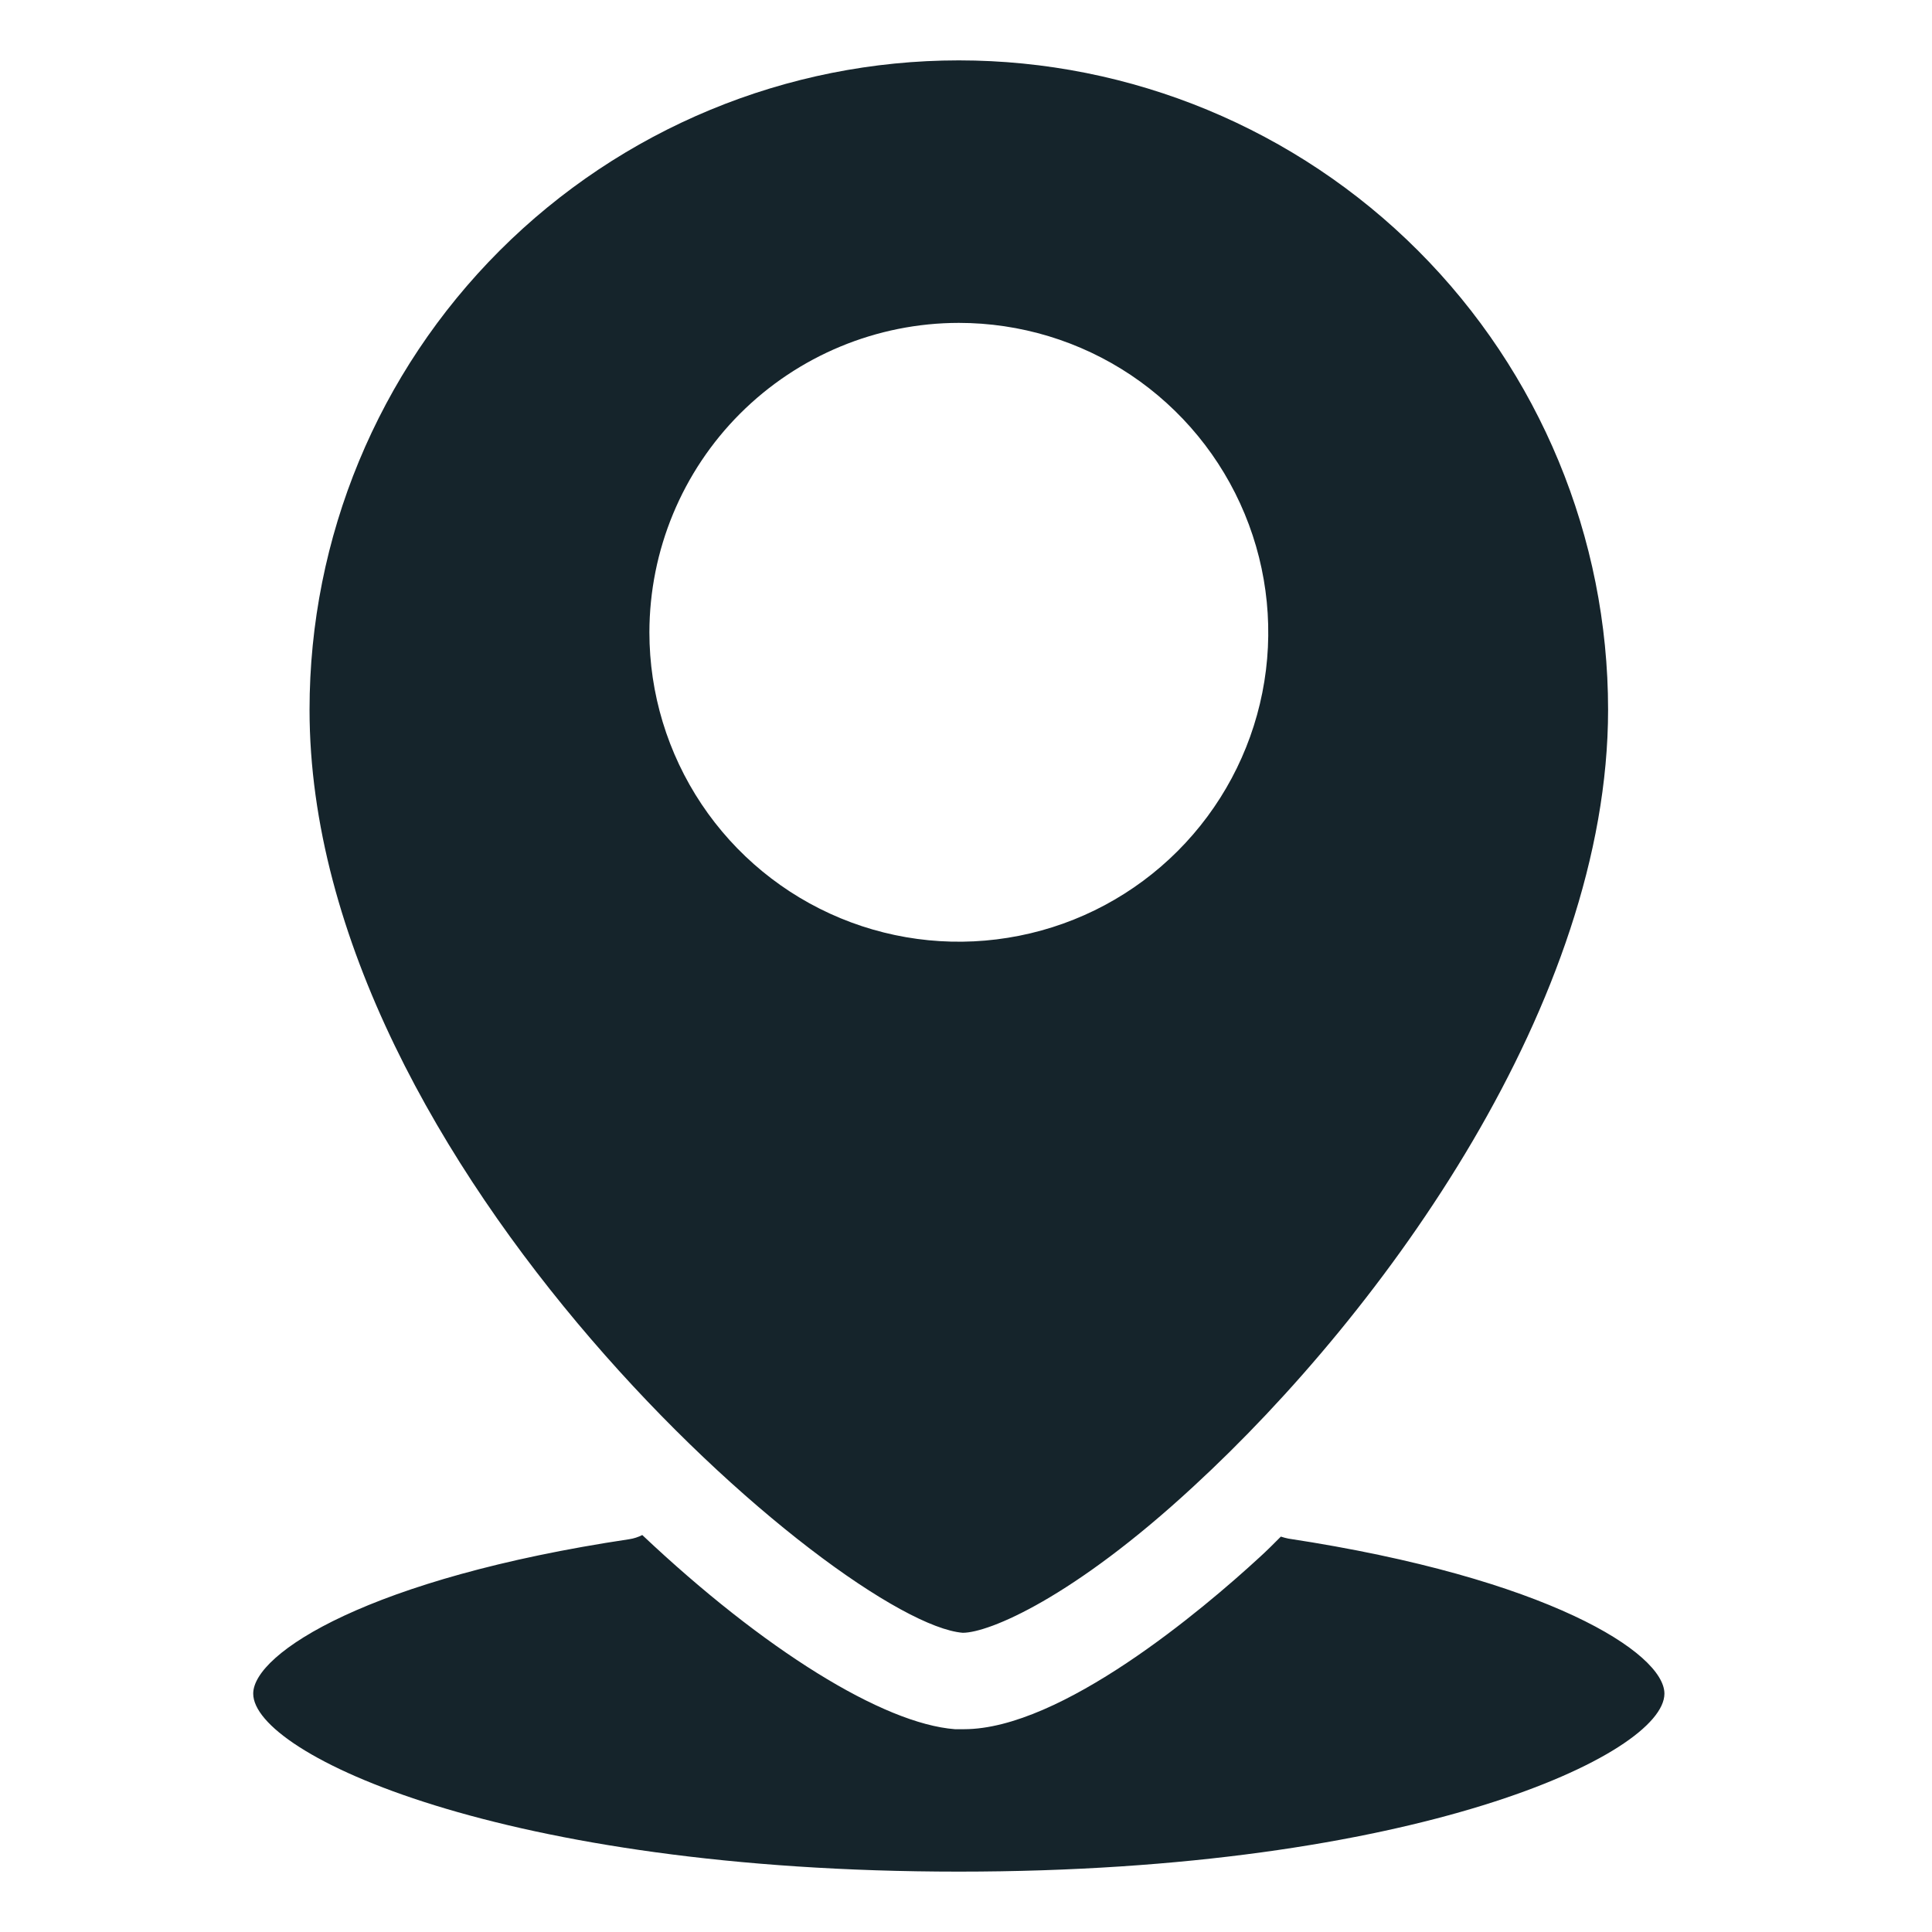 <?xml version="1.0" encoding="UTF-8"?>
<svg xmlns="http://www.w3.org/2000/svg" width="32" height="32" viewBox="0 0 32 32" fill="none">
  <path d="M15.946 27.044C16.38 27.044 17.774 26.465 19.768 24.62C22.936 21.704 26.635 16.579 26.635 11.754C26.635 8.902 25.502 6.167 23.486 4.15C21.469 2.133 18.733 1 15.881 1C13.029 1 10.294 2.133 8.277 4.15C6.26 6.167 5.127 8.902 5.127 11.754C5.127 19.334 13.957 26.883 15.946 27.044ZM15.881 5.348C16.895 5.348 17.886 5.648 18.729 6.211C19.571 6.775 20.228 7.575 20.616 8.512C21.004 9.448 21.106 10.479 20.908 11.473C20.71 12.467 20.222 13.38 19.505 14.097C18.788 14.814 17.875 15.302 16.881 15.499C15.887 15.697 14.857 15.596 13.92 15.208C12.983 14.82 12.183 14.163 11.62 13.32C11.057 12.477 10.756 11.486 10.756 10.473C10.758 9.114 11.298 7.811 12.259 6.85C13.22 5.89 14.522 5.349 15.881 5.348ZM27.568 28.052C27.568 29.054 23.446 31 15.881 31C8.317 31 4.194 29.054 4.194 28.052C4.194 27.381 6.124 26.138 10.424 25.494C10.498 25.483 10.571 25.459 10.638 25.425C12.654 27.328 14.627 28.55 15.817 28.641H15.967C17.575 28.641 19.918 26.663 20.862 25.794C20.98 25.687 21.098 25.569 21.215 25.451C21.256 25.465 21.297 25.475 21.339 25.484C25.638 26.138 27.568 27.381 27.568 28.052Z" fill="#15242B"></path>
</svg>
